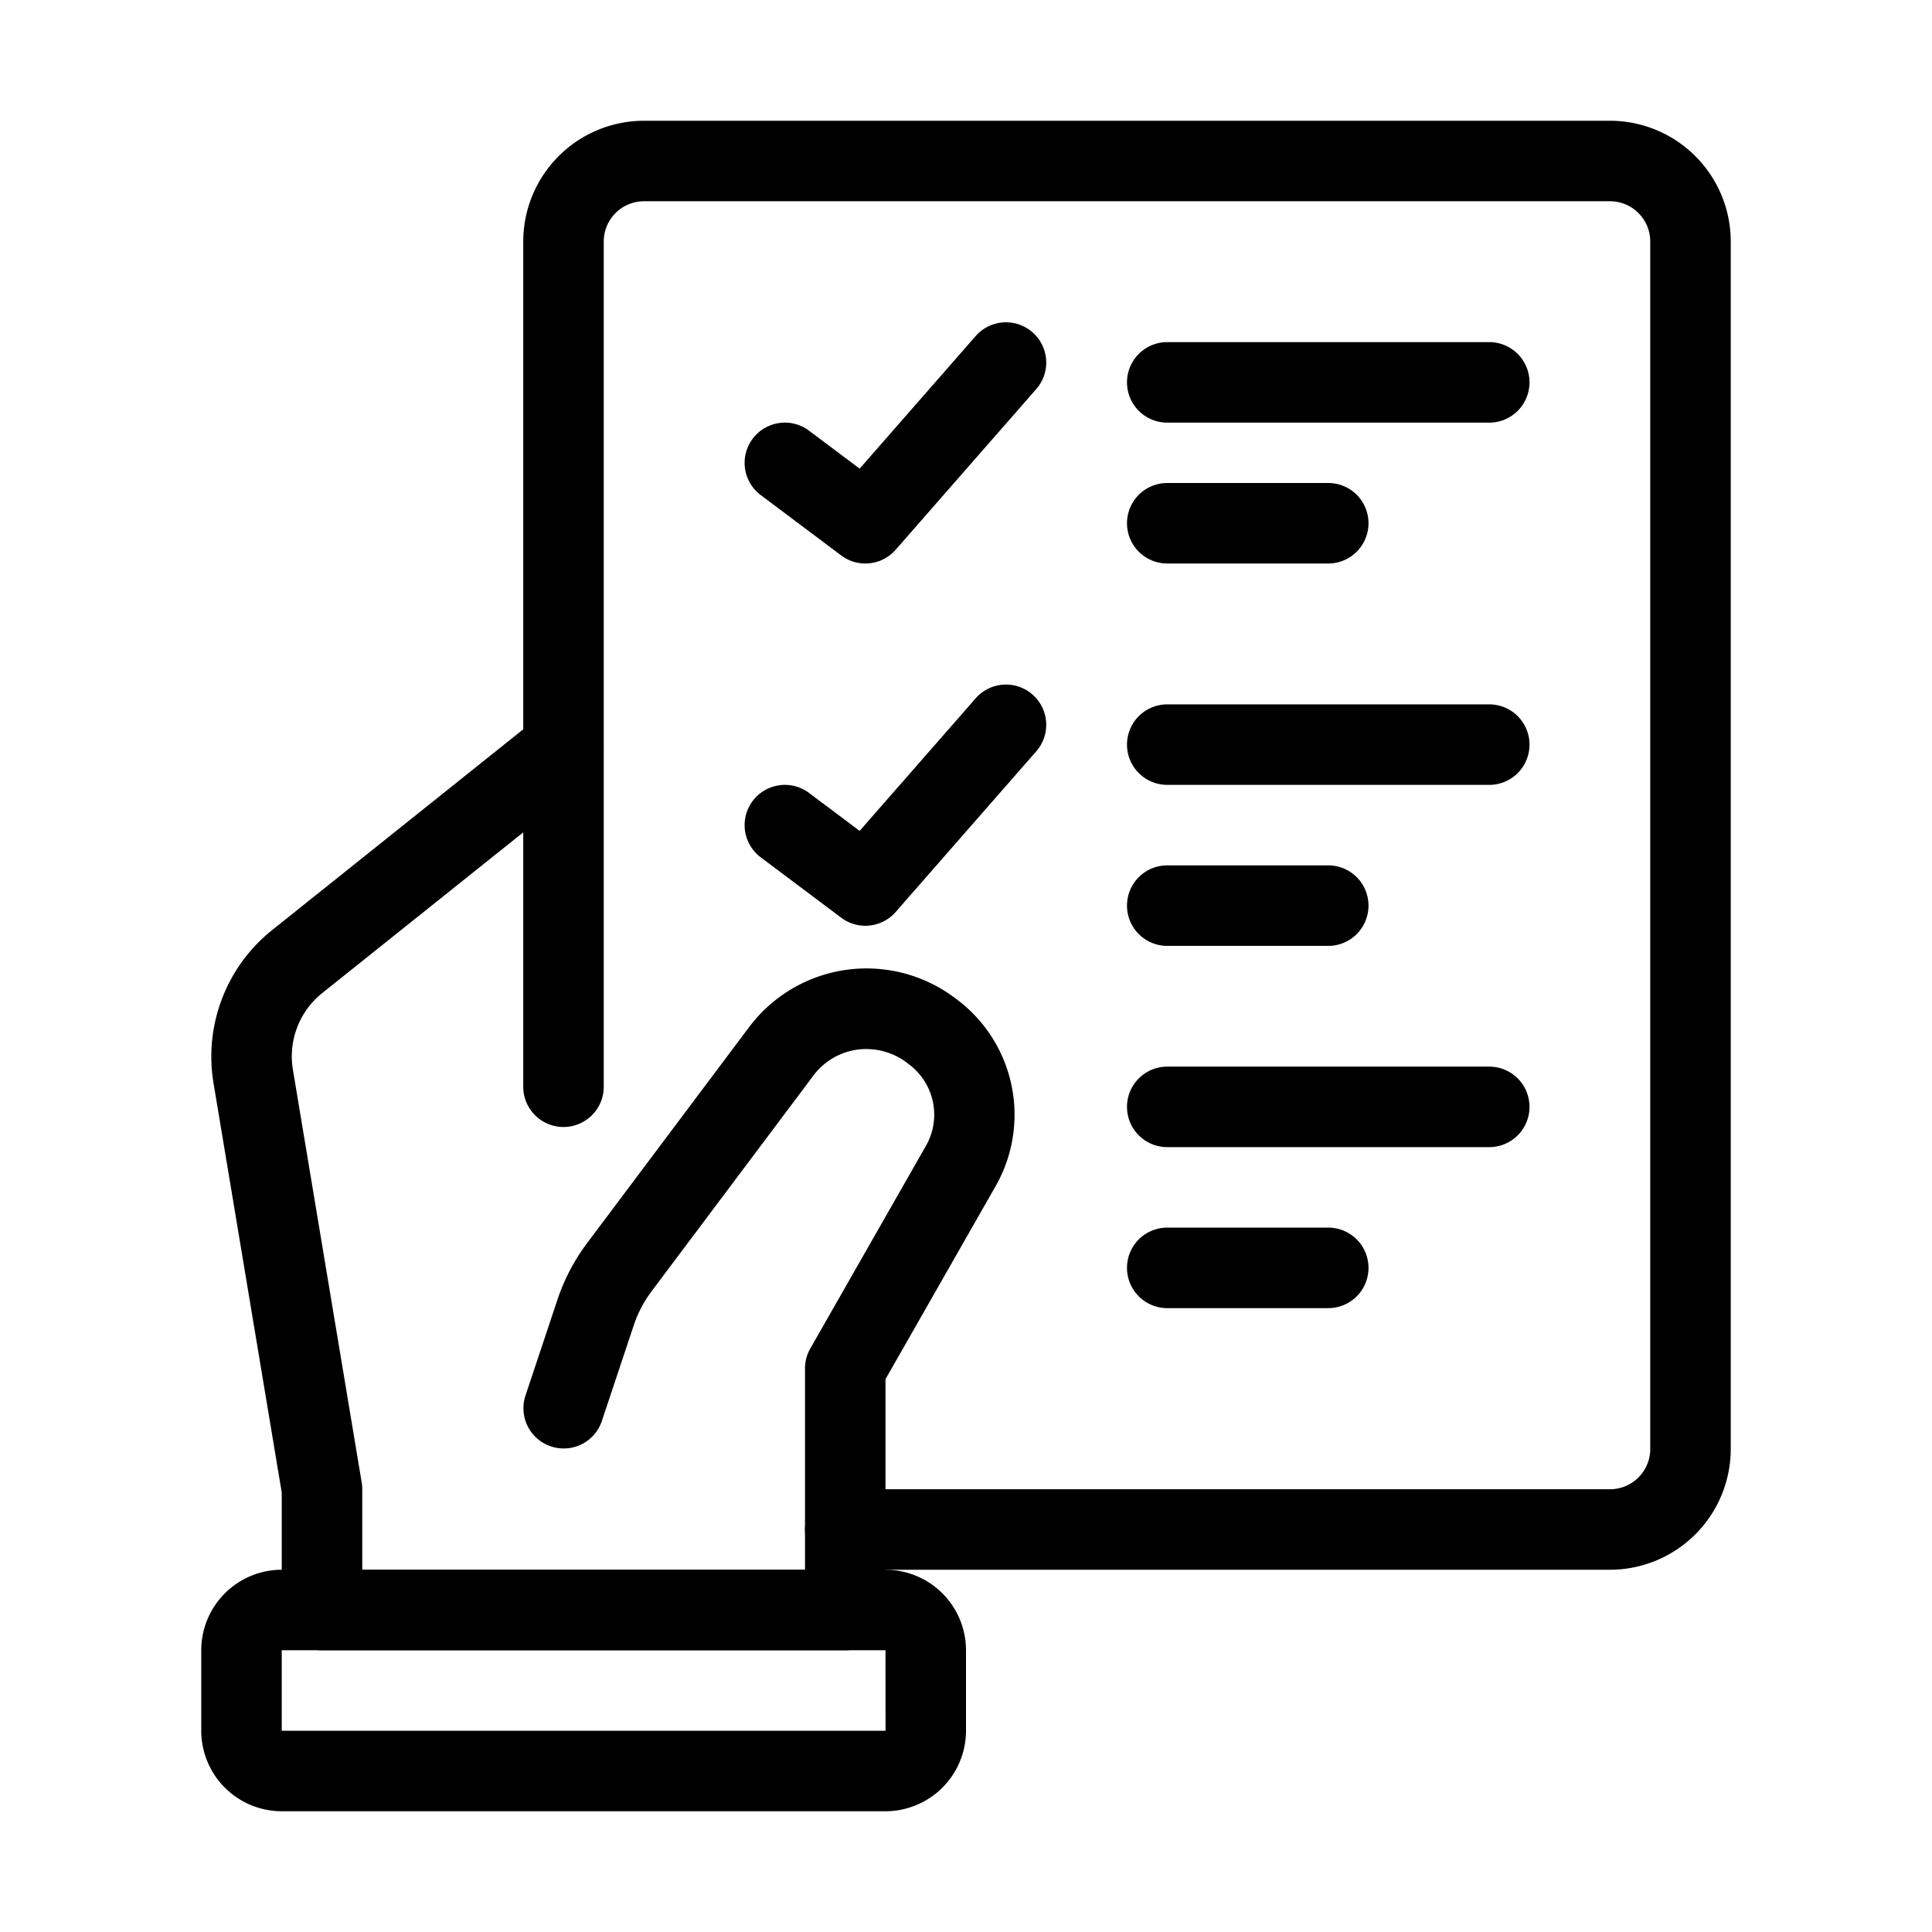 <?xml version="1.0"?>
<svg xmlns="http://www.w3.org/2000/svg" viewBox="0 0 48 48"><g id="Layer_37" data-name="Layer 37"><path d="M22,45H7a2.002,2.002,0,0,1-2-2V41a2.002,2.002,0,0,1,2-2H22a2.002,2.002,0,0,1,2,2v2A2.002,2.002,0,0,1,22,45ZM7,41v2H22.001L22,41Z"/><path d="M21,41H8a1,1,0,0,1-1-1V37.083L5.304,26.905a4.023,4.023,0,0,1,1.438-3.782l6.634-5.304a1,1,0,0,1,1.249,1.562l-6.63,5.3a2.016,2.016,0,0,0-.718,1.895l1.71,10.26A.98.98,0,0,1,9,37v2H20V34a1,1,0,0,1,.131-.495l2.87-5.03a1.561,1.561,0,0,0-.421-2.034,1.677,1.677,0,0,0-1.282-.363,1.641,1.641,0,0,0-1.089.644L16.186,32.085a2.979,2.979,0,0,0-.442.846l-.795,2.385a1,1,0,0,1-1.897-.633l.795-2.385a4.969,4.969,0,0,1,.739-1.413l4.025-5.366a3.649,3.649,0,0,1,5.122-.718,3.58,3.58,0,0,1,1.002,4.67L22,34.265V40A1,1,0,0,1,21,41Z"/><path d="M40,39H21a1,1,0,0,1,0-2H40a1.001,1.001,0,0,0,1-1V6a1.001,1.001,0,0,0-1-1H16a1.001,1.001,0,0,0-1,1V27a1,1,0,0,1-2,0V6a3.003,3.003,0,0,1,3-3H40a3.003,3.003,0,0,1,3,3V36A3.003,3.003,0,0,1,40,39Z"/><path d="M21.5,23a.995.995,0,0,1-.6-.2l-2-1.5a1.0 1,0,0,1,1.2-1.6l1.258.943,2.89-3.302a1,1,0,0,1,1.505,1.317l-3.5,4A.999.999,0,0,1,21.5,23Z"/><path d="M37,19.5H29a1,1,0,0,1,0-2h8a1,1,0,0,1,0,2Z"/><path d="M33,23.5H29a1,1,0,0,1,0-2h4a1,1,0,0,1,0,2Z"/><path d="M37,28.5H29a1,1,0,0,1,0-2h8a1,1,0,0,1,0,2Z"/><path d="M33,32.5H29a1,1,0,0,1,0-2h4a1,1,0,0,1,0,2Z"/><path d="M21.5,14a.995.995,0,0,1-.6-.2l-2-1.5a1.0 1,0,0,1,1.2-1.6l1.258.943,2.89-3.302a1,1,0,0,1,1.505,1.317l-3.5,4A.999.999,0,0,1,21.5,14Z"/><path d="M37,10.5H29a1,1,0,0,1,0-2h8a1,1,0,0,1,0,2Z"/><path d="M33,14H29a1,1,0,0,1,0-2h4a1,1,0,0,1,0,2Z"/></g></svg>
